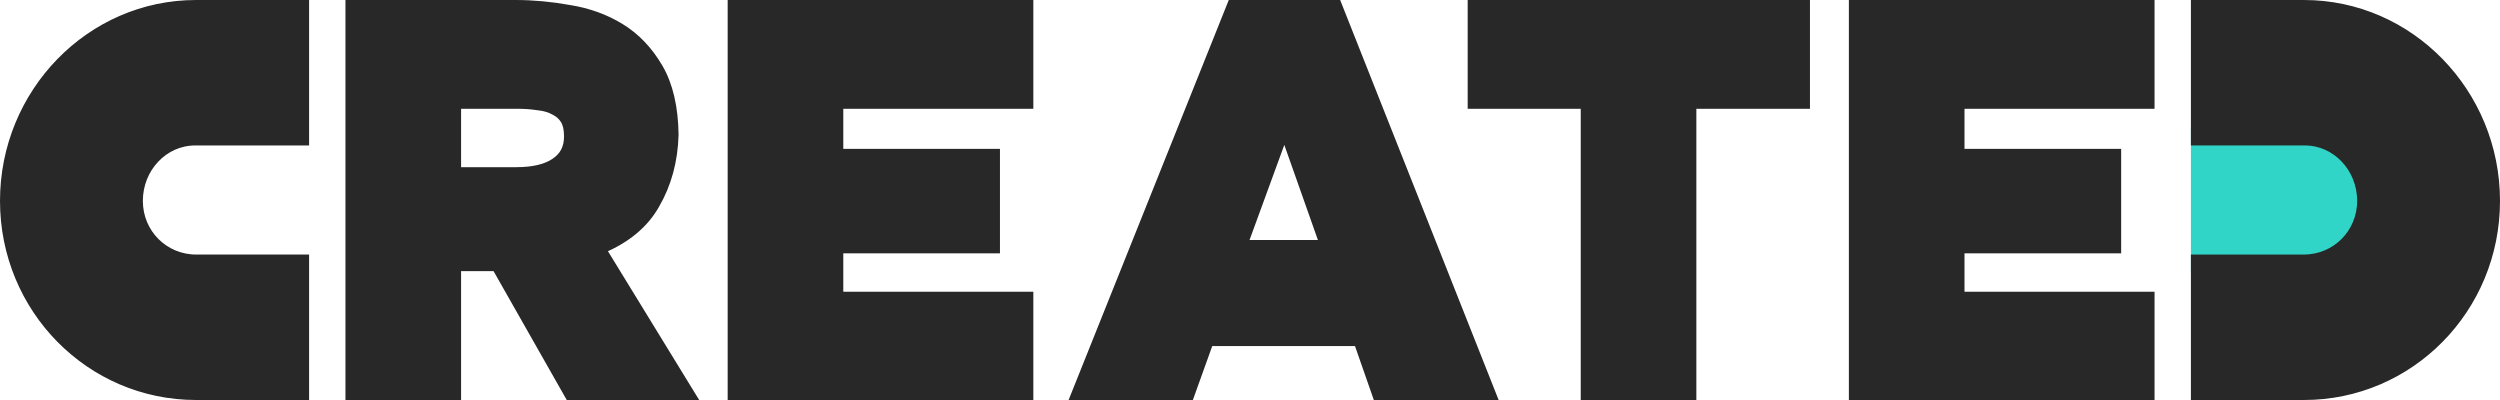 <?xml version="1.0" encoding="UTF-8"?> <svg xmlns="http://www.w3.org/2000/svg" width="275" height="44" viewBox="0 0 275 44" fill="none"> <path d="M241 14H260.5V30H241V14Z" fill="url(#paint0_linear_2389_515)"></path> <path d="M33 43.5H33.5V43V29V28.5H33H21.571C18.061 28.5 15.214 25.688 15.214 22.098C15.214 18.48 17.993 15.5 21.476 15.5H33H33.5V15V1V0.5H33H21.571C9.921 0.5 0.5 10.236 0.5 22.098C0.5 33.965 9.927 43.5 21.571 43.5H33ZM241.5 43V43.5H242H253.429C265.073 43.5 274.5 33.965 274.5 22.098C274.5 10.236 265.079 0.5 253.429 0.5H242H241.5V1V15V15.5H242H253.524C257.007 15.5 259.786 18.48 259.786 22.098C259.786 25.688 256.939 28.5 253.429 28.5H242H241.5V29V43ZM75.55 42.739L66.149 27.406C68.862 26.273 70.851 24.64 72.064 22.485C73.372 20.232 74.062 17.678 74.143 14.836L74.144 14.826L74.143 14.815C74.103 11.834 73.54 9.368 72.417 7.451C71.314 5.568 69.916 4.101 68.219 3.065C66.542 2.04 64.665 1.367 62.593 1.041C60.594 0.681 58.631 0.5 56.707 0.5H39H38.5V1V43V43.5H39H49.719H50.219V43V29.322H54.58L62.49 43.247L62.634 43.5H62.925H75.124H76.017L75.55 42.739ZM61.104 17.849L61.104 17.849L61.097 17.854C60.15 18.522 58.728 18.89 56.766 18.89H50.219V11.466H56.944C57.749 11.466 58.512 11.524 59.234 11.638L59.247 11.64L59.26 11.641C59.953 11.714 60.536 11.895 61.018 12.171L61.03 12.178L61.043 12.184C61.514 12.421 61.878 12.753 62.143 13.185C62.394 13.593 62.543 14.184 62.543 15C62.543 16.271 62.062 17.198 61.104 17.849ZM113.167 1V0.5H112.667H81.044H80.544V1V43V43.5H81.044H112.667H113.167V43V33.093V32.593H112.667H92.262V27.364H108.995H109.495V26.864V17.373V16.873H108.995H92.262V11.466H112.667H113.167V10.966V1ZM130.512 43.5H130.864L130.982 43.169L132.995 37.568H149.403L151.359 43.165L151.476 43.5H151.831H163.379H164.115L163.844 42.816L147.203 0.816L147.078 0.5H146.738H135.842H135.503L135.378 0.814L118.559 42.814L118.285 43.5H119.023H130.512ZM161.945 10.966V11.466H162.445H174.381V43V43.5H174.881H185.6H186.1V43V11.466H198.095H198.595V10.966V1V0.5H198.095H162.445H161.945V1V10.966ZM236.5 1V0.5H236H204.377H203.877V1V43V43.5H204.377H236H236.5V43V33.093V32.593H236H215.595V27.364H232.328H232.828V26.864V17.373V16.873H232.328H215.595V11.466H236H236.5V10.966V1ZM136.735 26.898L141.282 14.461L145.676 26.898H136.735Z" fill="#282828" stroke="#282828"></path> <defs> <linearGradient id="paint0_linear_2389_515" x1="241.5" y1="22" x2="260.5" y2="22" gradientUnits="userSpaceOnUse"> <stop stop-color="#30D5C8"></stop> </linearGradient> </defs> </svg> 